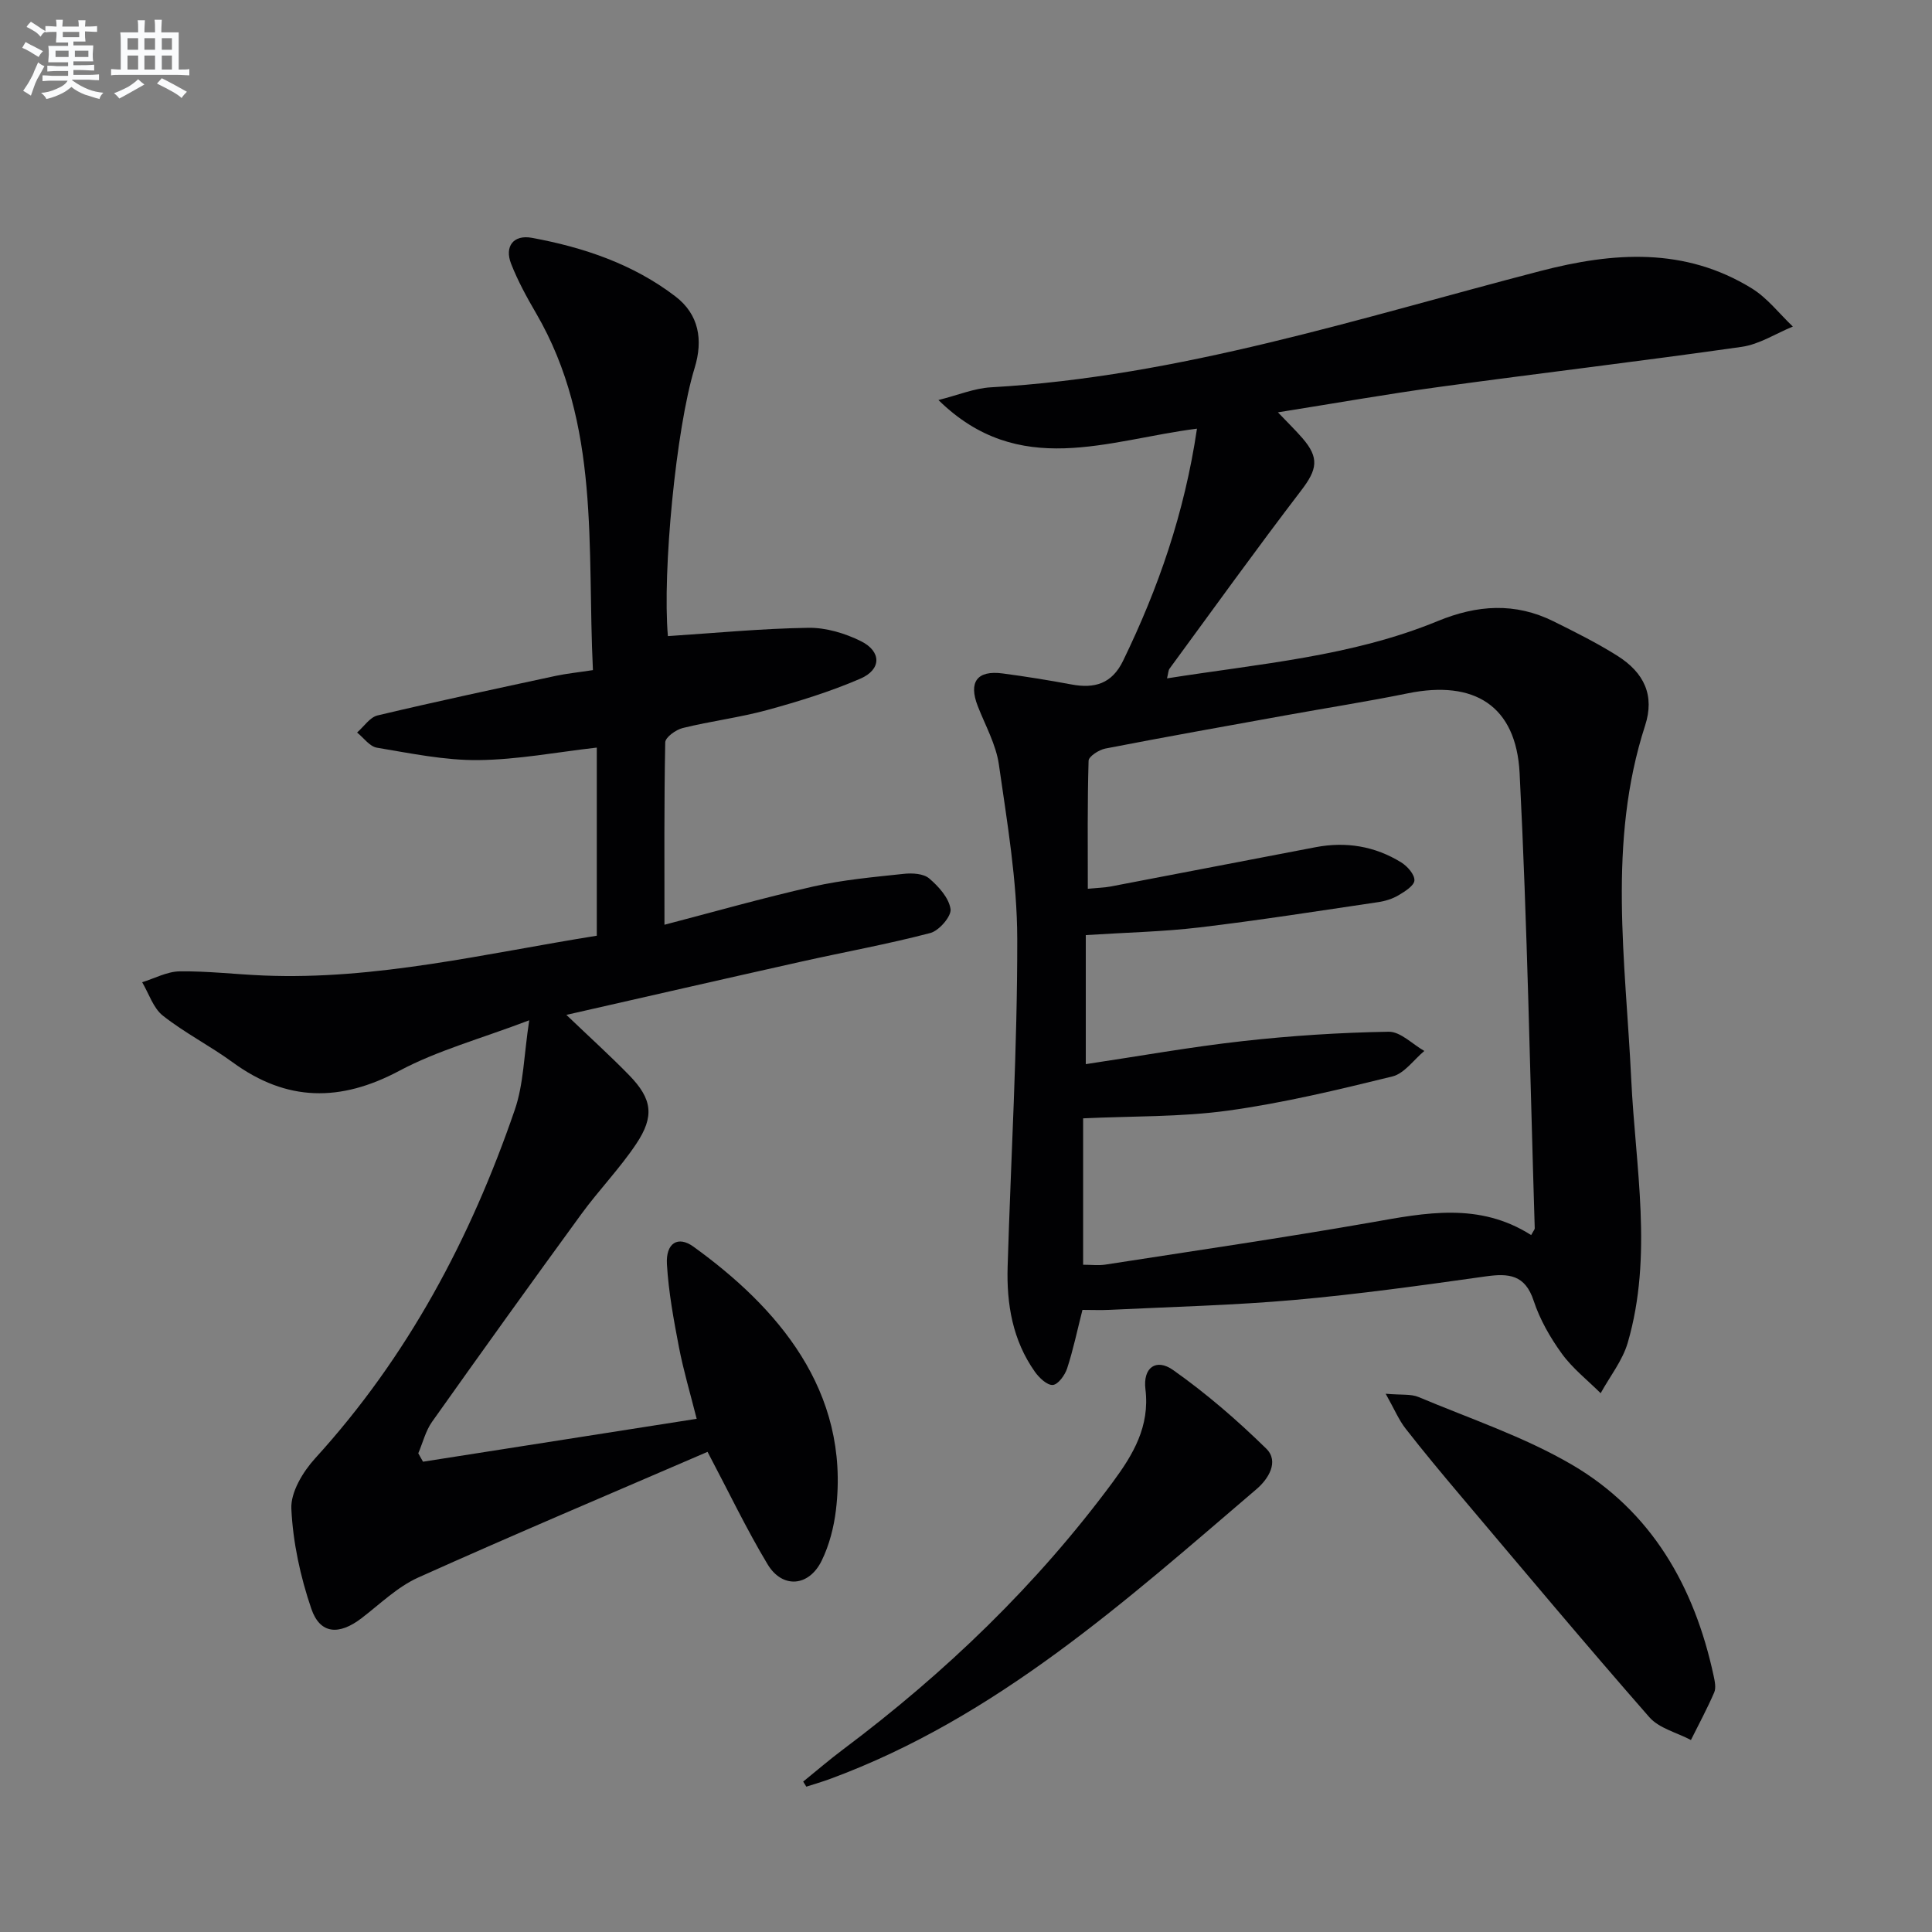 <svg enable-background="new 0 0 400 400" viewBox="0 0 400 400" xmlns="http://www.w3.org/2000/svg"><rect x="0" y="0" width="400" height="400" fill="#808080" stroke="none"/><g fill="#010103"><path d="m247.82 88.75c-18.49 2.34-36.82 10.48-53.53-5.93 4.09-1.02 7.44-2.44 10.86-2.63 39.16-2.23 76.23-14.33 113.77-24.08 15.16-3.94 29.89-4.96 43.79 3.61 3.22 1.99 5.67 5.22 8.48 7.89-3.52 1.44-6.93 3.68-10.59 4.2-20.87 2.98-41.81 5.45-62.7 8.31-10.83 1.48-21.59 3.39-33.32 5.25 2 2.1 3.6 3.65 5.06 5.33 3.57 4.11 3.07 6.52-.24 10.84-9.29 12.15-18.22 24.57-27.26 36.9-.26.36-.25.91-.52 2.01 19.11-3.03 38.2-4.52 56.01-11.85 8.23-3.39 16.05-3.9 24.01.04 4.46 2.21 8.94 4.45 13.15 7.09 5.67 3.55 7.82 8.28 5.81 14.49-7.84 24.19-4.04 48.77-2.87 73.26.87 18.2 4.53 36.45-.72 54.5-1.08 3.72-3.7 6.99-5.61 10.47-2.71-2.7-5.81-5.12-8.03-8.18-2.42-3.33-4.56-7.08-5.84-10.96-1.77-5.39-5.13-5.72-9.9-5.05-13.15 1.85-26.32 3.69-39.54 4.87-12.74 1.13-25.55 1.43-38.32 2.06-1.82.09-3.65.01-5.66.01-1.06 4.17-1.9 8.21-3.17 12.11-.46 1.4-1.87 3.35-2.97 3.43-1.18.09-2.83-1.49-3.71-2.73-4.61-6.52-5.88-14.01-5.64-21.79.68-22.61 2.03-45.22 1.99-67.83-.02-12.04-2.09-24.11-3.8-36.09-.59-4.16-2.82-8.11-4.38-12.12-1.94-4.98-.14-7.45 5.16-6.75 4.77.63 9.52 1.4 14.25 2.28 4.77.89 8.36-.13 10.67-4.88 7.29-15.01 12.72-30.56 15.31-48.08zm69.19 166.96c.47-.88.75-1.16.74-1.42-.97-31.41-1.53-62.85-3.13-94.23-.72-13.98-9.41-19.31-23.12-16.52-8.45 1.72-16.98 3.05-25.47 4.59-12.4 2.24-24.81 4.45-37.18 6.85-1.32.26-3.44 1.62-3.47 2.52-.26 8.74-.16 17.49-.16 26.51 2.05-.2 3.38-.22 4.67-.46 14.17-2.7 28.34-5.45 42.51-8.15 6.3-1.2 12.28-.21 17.72 3.16 1.27.79 2.78 2.5 2.72 3.72-.05 1.09-1.98 2.3-3.3 3.08-1.25.74-2.77 1.21-4.22 1.42-12.31 1.82-24.61 3.76-36.97 5.23-7.55.9-15.18 1.05-23.55 1.59v26.72c10.85-1.62 21.64-3.56 32.51-4.77 10.02-1.12 20.12-1.77 30.2-1.94 2.44-.04 4.92 2.58 7.38 3.98-2.19 1.82-4.13 4.67-6.62 5.28-11.25 2.76-22.57 5.49-34.02 7.07-9.8 1.35-19.82 1.12-30 1.6v30.31c1.7 0 3.19.19 4.62-.03 18.35-2.85 36.73-5.53 55.02-8.73 11.27-2 22.36-4.23 33.12 2.62z"/><path d="m122.76 138.74c-1.25-25.41 1.63-50.88-11.77-73.89-1.92-3.29-3.77-6.67-5.16-10.21-1.43-3.63.48-6.1 4.29-5.4 10.72 1.97 20.98 5.44 29.73 12.14 4.84 3.71 5.76 8.97 3.96 14.82-3.85 12.55-6.69 42.1-5.53 55.5 9.7-.63 19.38-1.57 29.07-1.72 3.64-.06 7.6 1.13 10.9 2.77 4.29 2.13 4.26 5.87-.12 7.76-6.21 2.68-12.74 4.7-19.27 6.49-5.75 1.57-11.72 2.3-17.51 3.73-1.42.35-3.6 1.92-3.62 2.97-.25 12.58-.16 25.17-.16 37.76 9.72-2.53 20.22-5.52 30.86-7.93 6.12-1.38 12.44-1.94 18.7-2.61 1.74-.19 4.07-.06 5.25.95 1.95 1.66 4.08 4.02 4.42 6.34.22 1.48-2.38 4.49-4.19 4.96-8.81 2.31-17.79 3.93-26.69 5.92-15.93 3.56-31.85 7.21-48.66 11.03 4.95 4.74 9.12 8.5 13.03 12.52 4.73 4.87 5.27 8.46 1.42 14.21-3.41 5.1-7.75 9.57-11.37 14.54-10.39 14.25-20.68 28.58-30.88 42.97-1.35 1.9-1.92 4.34-2.86 6.53.33.58.65 1.16.98 1.74 18.7-2.93 37.39-5.86 56.66-8.88-1.33-5.27-2.74-10-3.67-14.82-1.09-5.68-2.15-11.42-2.49-17.18-.26-4.39 2.28-5.96 5.48-3.65 17.21 12.42 32.51 29.72 29.51 54.55-.43 3.57-1.38 7.26-2.95 10.47-2.64 5.41-8.14 5.84-11.2.75-4.34-7.22-7.99-14.87-12.43-23.28-19.8 8.55-39.97 17.06-59.92 26.03-4.3 1.94-7.9 5.49-11.73 8.42-4.64 3.55-8.57 3.32-10.38-1.95-2.27-6.64-3.81-13.74-4.14-20.72-.16-3.43 2.4-7.66 4.93-10.44 19.16-21.02 32.19-45.52 41.34-72.18 1.83-5.32 1.87-11.25 2.98-18.51-10.1 3.84-18.99 6.24-26.9 10.46-12.19 6.49-23.29 6.42-34.47-1.74-4.68-3.42-9.93-6.09-14.47-9.67-2.01-1.58-2.9-4.58-4.3-6.93 2.58-.79 5.15-2.21 7.74-2.25 5.8-.08 11.61.62 17.42.86 23.32.96 45.86-4.55 68.97-8.24 0-13.04 0-25.95 0-38.95-8.18.93-16.34 2.5-24.52 2.59-7 .07-14.05-1.41-21.01-2.57-1.5-.25-2.74-2.05-4.1-3.14 1.41-1.22 2.64-3.16 4.25-3.54 12.25-2.91 24.57-5.54 36.88-8.19 2.26-.48 4.58-.71 7.7-1.19z"/><path d="m166.29 368.86c2.76-2.23 5.45-4.56 8.29-6.68 21.17-15.88 40.08-34.05 55.84-55.37 4.16-5.63 7.67-11.47 6.73-19.18-.55-4.5 2.22-6.46 5.73-3.98 6.86 4.84 13.29 10.4 19.29 16.28 2.73 2.68.38 6.33-1.99 8.35-27.2 23.24-53.87 47.31-88.25 60-1.64.61-3.33 1.09-4.99 1.63-.21-.35-.43-.7-.65-1.05z"/><path d="m286.89 288.56c3.29.29 5.23.02 6.78.67 10.67 4.49 21.83 8.21 31.76 14.01 16.51 9.65 25.39 25.24 29.36 43.72.24 1.12.53 2.48.12 3.44-1.45 3.35-3.19 6.58-4.82 9.85-2.91-1.54-6.59-2.41-8.62-4.73-13.24-15.12-26.14-30.53-39.11-45.88-3.86-4.57-7.69-9.17-11.36-13.88-1.37-1.75-2.26-3.9-4.11-7.2z"/></g><path d="m6.8 9.5c.6.3 1.3.7 2.1 1.1-.4.4-.7.8-.9 1.2-.7-.4-1.3-.8-1.8-1.1s-1.1-.6-1.6-.8c.2-.4.5-.8.7-1.2.4.2.8.5 1.5.8zm.9 6.9c-.3.6-.5 1.1-.7 1.7s-.4 1.1-.6 1.7c-.6-.4-1.1-.7-1.6-1 .7-1 1.2-1.8 1.5-2.4.3-.5.6-1.1.8-1.7.3-.6.5-1.2.8-1.8.3.3.8.6 1.3.8-.7 1.3-1.2 2.2-1.5 2.7zm.1-11c.4.3 1 .7 1.7 1.1-.5.2-.8.6-1.1 1.1-.5-.6-1-1-1.4-1.2s-.9-.6-1.5-.8c.2-.4.5-.7.9-1.1.5.3.9.6 1.4.9zm10.5 13.1c1 .4 2 .6 3.1.7-.4.4-.7.8-.8 1.3-.9-.2-1.9-.6-3-.9-1-.4-2-.9-2.8-1.6-.5.4-1.1.9-1.9 1.3s-1.9.9-3.3 1.2c-.1-.3-.5-.8-1.1-1.3 1 0 2.1-.3 3.2-.8 1.2-.5 1.9-1 2.3-1.7h-3.2c-.4 0-1 0-2 .1v-1.2c1 0 1.7.1 2 .1h3.3v-1h-2.3c-.2 0-.9 0-2 .1v-1.2c1.2 0 1.9.1 2 .1h2.3v-.8h-4.1c0-.7.1-1.2.1-1.6 0-.5 0-1.1-.1-1.8h4.1v-.7h-2.5c0-.6.1-1.1.1-1.6v-.6h-.5c-.4 0-1 0-1.8.1v-1.3c1.2 0 1.9.1 2.1.1h.2c0-.3 0-.8-.1-1.4h1.4c0 .6-.1 1-.1 1.4h3.4c0-.4 0-.8-.1-1.3h1.5c0 .4-.1.9-.1 1.3.7 0 1.5 0 2.5-.1v1.2c-1 0-1.8-.1-2.5-.1v.6c0 .3 0 .8.1 1.5h-2.5v.8h4.1c0 .8-.1 1.3-.1 1.8s0 1 .1 1.5h-4.1v.8h1.4c.8 0 1.8 0 2.9-.1v1.2c-1 0-1.9-.1-2.8-.1h-1.5v1h3.2c.3 0 1 0 2.1-.1v1.2c-1.1 0-1.8-.1-2.1-.1h-3.4l-.1.1c1.4 1 2.4 1.5 3.4 1.9zm-4.1-6.7v-1.3h-2.7v1.3zm2.2-4.1v-1.1h-3.4v1.1zm1.9 4.1v-1.3h-2.8v1.3z" fill="#fafbfc"/><path d="m37 6.7v2.3 5.4c1 0 1.8 0 2.2-.1v1.3c-.6 0-1.5-.1-2.5-.1h-11.9c-.7 0-1.3 0-1.8.1v-1.3c.5 0 1.1.1 2 .1v-5.2c0-1 0-1.8-.1-2.5h3.7c0-1.3 0-2.1-.1-2.5h1.5c0 .4-.1 1.3-.1 2.5h2.2c0-1.2 0-2.1-.1-2.6h1.5c0 .4-.1 1.3-.1 2.6zm-12.3 13.7c-.3-.4-.7-.8-1.1-1.1 1.1-.4 2.1-.9 2.9-1.3.8-.5 1.5-1 2.1-1.6.4.4.9.8 1.3 1.1-2.5 1.4-4.2 2.4-5.2 2.9zm3.9-10.1v-2.4h-2.2v2.4zm0 4.1v-2.9h-2.2v2.9zm3.5-4.1v-2.4h-2.2v2.4zm0 4.1v-2.9h-2.2v2.9zm.4 2.9 1-1.1c.6.3 1.4.7 2.5 1.3s2 1.1 2.7 1.5c-.4.4-.8.8-1.1 1.3-.8-.8-2.5-1.7-5.1-3zm3.1-7v-2.4h-2.1v2.4zm0 4.1v-2.9h-2.1v2.9z" fill="#fafbfc"/></svg>

